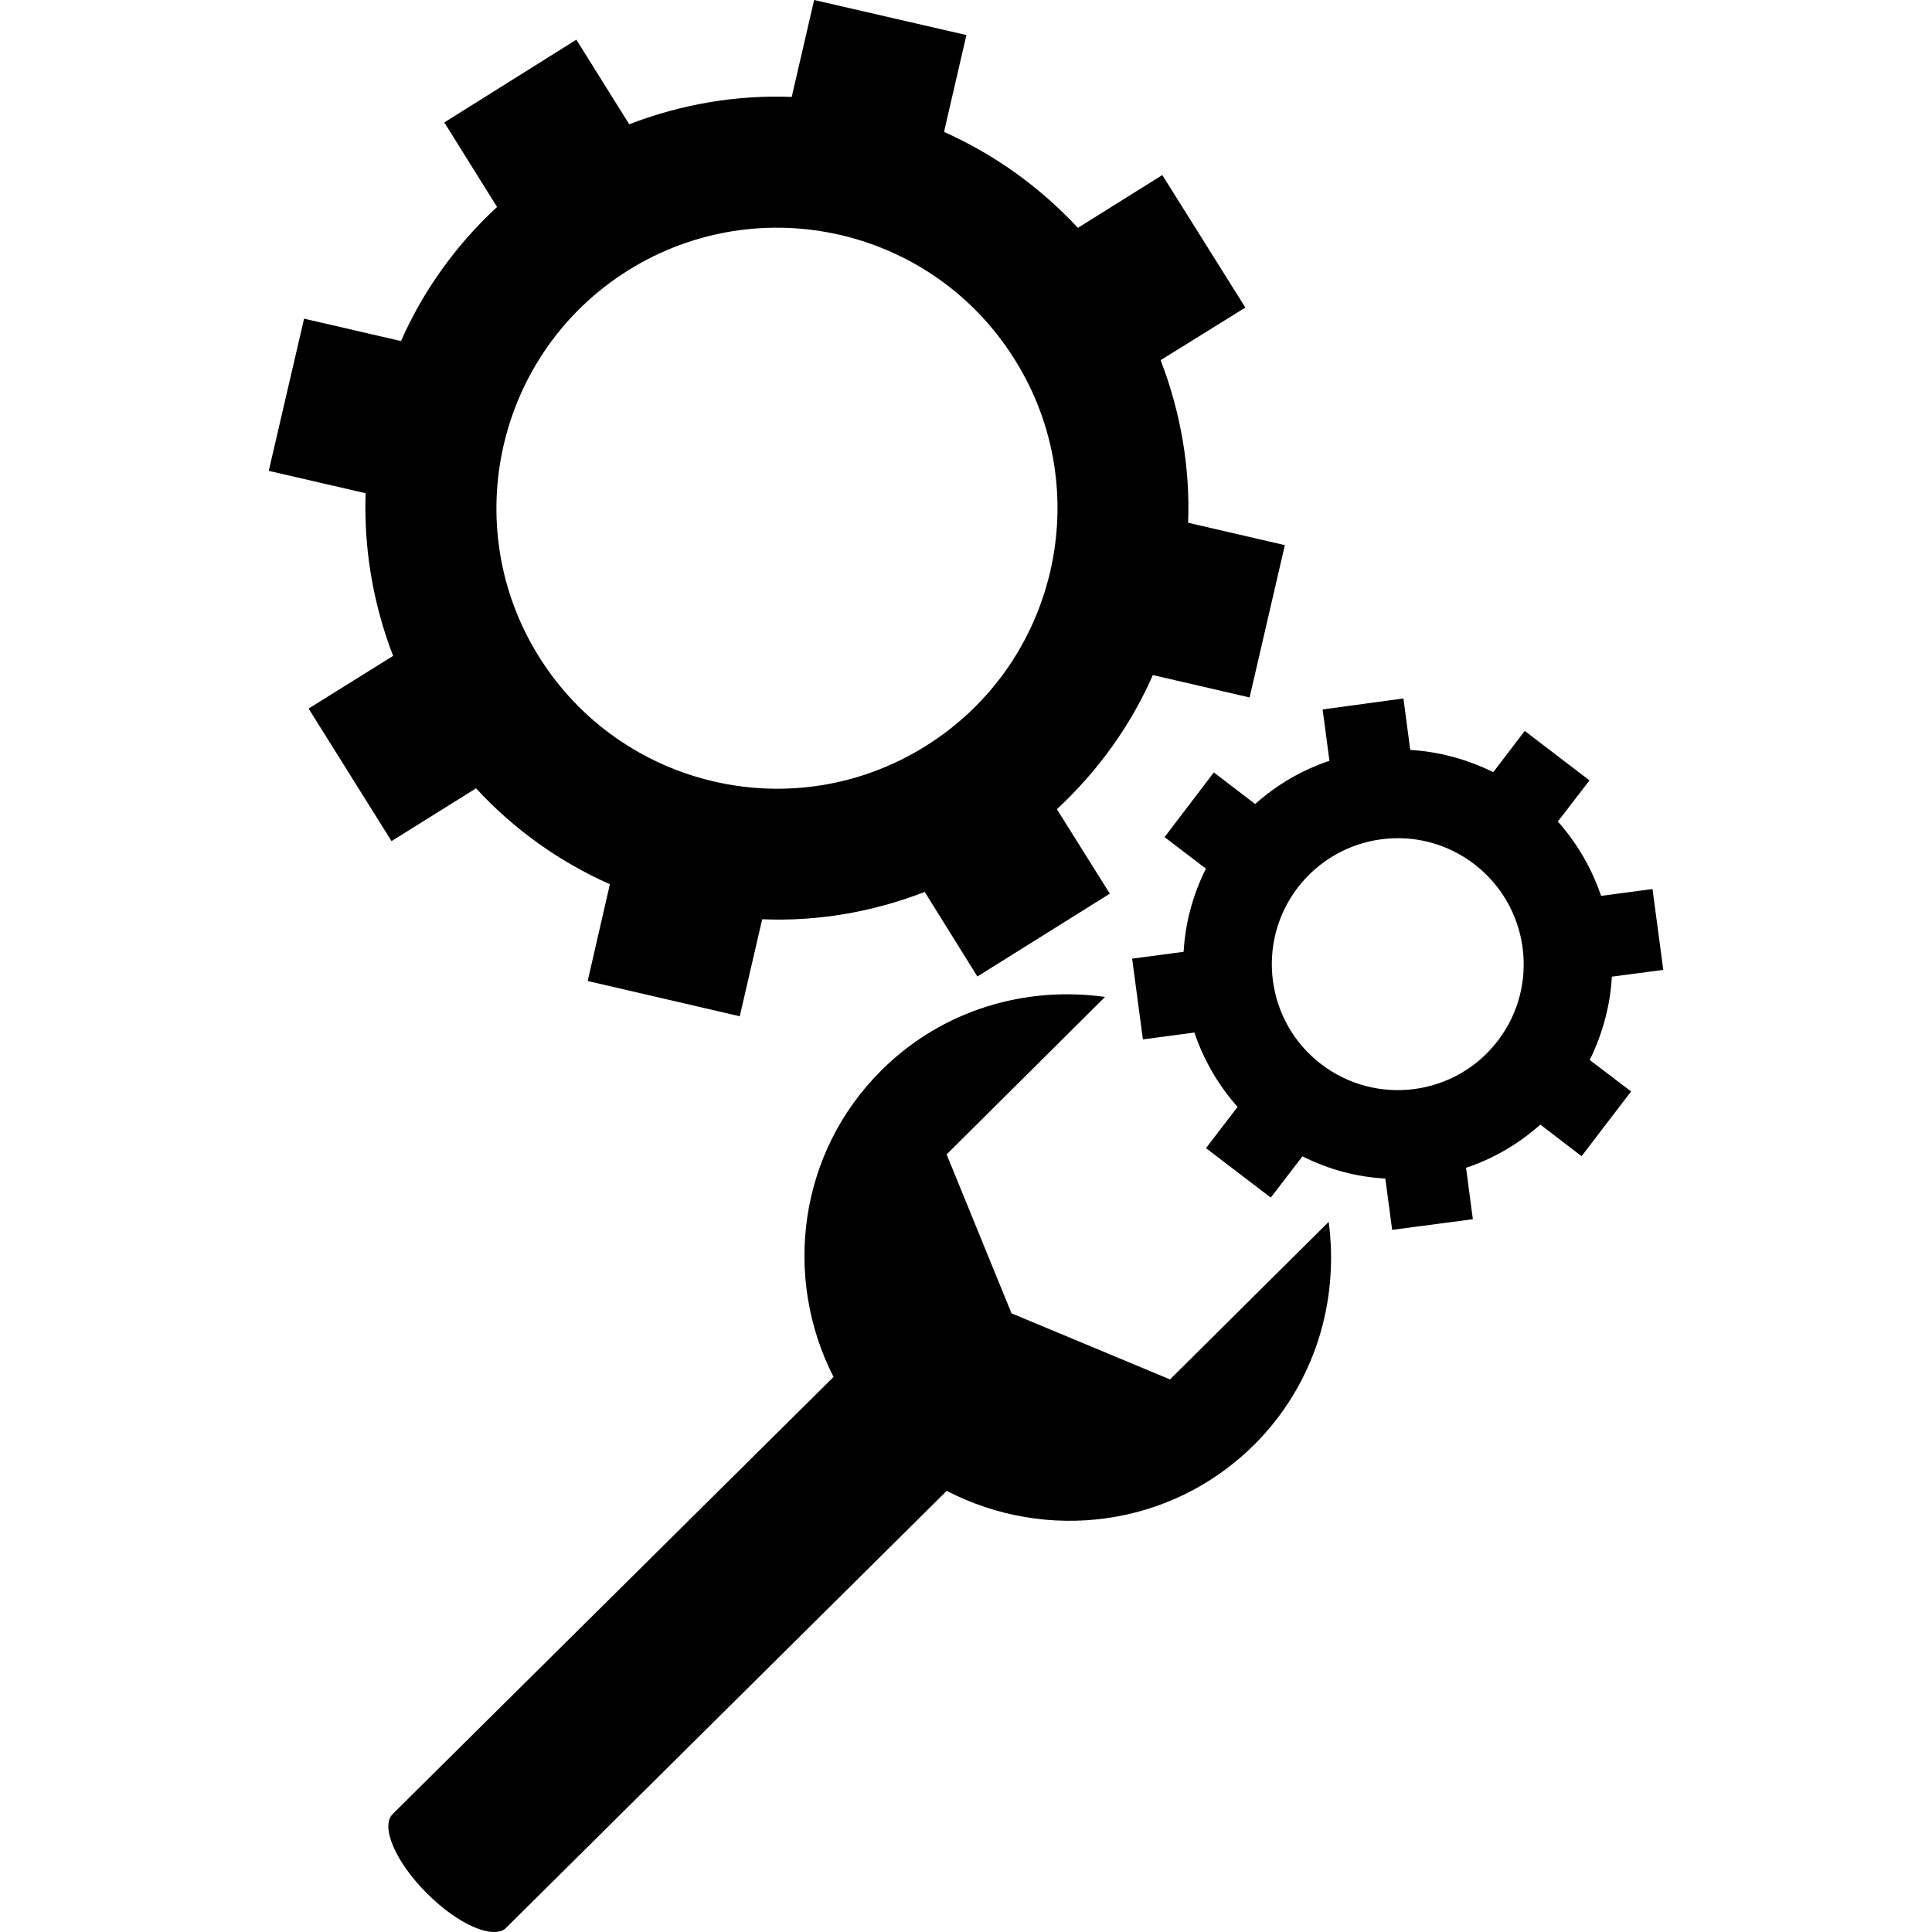 <?xml version="1.0" encoding="iso-8859-1"?>
<!-- Uploaded to: SVG Repo, www.svgrepo.com, Generator: SVG Repo Mixer Tools -->
<!DOCTYPE svg PUBLIC "-//W3C//DTD SVG 1.1//EN" "http://www.w3.org/Graphics/SVG/1.1/DTD/svg11.dtd">
<svg fill="#000000" version="1.1" id="Capa_1" xmlns="http://www.w3.org/2000/svg" xmlns:xlink="http://www.w3.org/1999/xlink" 
	 width="800px" height="800px" viewBox="0 0 170.832 170.832"
	 xml:space="preserve">
<g>
	<g>
		<path d="M34.62,74.373l7.475-4.667c3.39,3.683,7.442,6.534,11.833,8.479l-1.963,8.558l13.445,3.119l1.984-8.579
			c4.802,0.201,9.693-0.6,14.372-2.418l4.656,7.479l11.713-7.324l-4.684-7.469c3.674-3.401,6.556-7.458,8.487-11.86l8.554,1.98
			l3.118-13.469l-8.553-1.979c0.183-4.807-0.63-9.71-2.433-14.377l7.494-4.651l-7.344-11.716l-7.462,4.667
			c-3.416-3.666-7.44-6.517-11.839-8.484L85.452,3.1L71.989,0l-1.984,8.569c-4.796-0.186-9.7,0.616-14.368,2.419l-4.673-7.48
			l-11.677,7.319l4.664,7.474c-3.672,3.391-6.55,7.448-8.495,11.856l-8.567-1.981l-3.126,13.458l8.565,1.978
			c-0.161,4.824,0.624,9.7,2.433,14.383l-7.475,4.657L34.62,74.373z M55.542,23.905c11.646-7.256,26.941-3.732,34.191,7.901
			c7.266,11.603,3.719,26.922-7.894,34.167c-11.604,7.259-26.901,3.716-34.178-7.899C40.407,46.474,43.95,31.161,55.542,23.905z"/>
		<path d="M142.524,86.359l4.547-0.602l-0.952-7.146l-4.547,0.604c-0.805-2.378-2.089-4.624-3.825-6.575l2.802-3.636l-5.729-4.375
			l-2.779,3.647c-2.353-1.16-4.832-1.814-7.344-1.967l-0.602-4.55l-7.145,0.971l0.602,4.542c-2.376,0.796-4.626,2.084-6.568,3.822
			l-3.655-2.795l-4.355,5.72l3.655,2.786c-1.169,2.336-1.831,4.843-1.97,7.355l-4.553,0.607l0.952,7.14l4.553-0.607
			c0.811,2.392,2.08,4.619,3.819,6.573l-2.794,3.648l5.729,4.373l2.801-3.65c2.318,1.172,4.809,1.83,7.326,1.965l0.606,4.536
			l7.136-0.94l-0.603-4.548c2.376-0.788,4.618-2.08,6.569-3.819l3.647,2.797l4.378-5.729l-3.659-2.78
			C141.726,91.371,142.388,88.854,142.524,86.359z M132.447,92.018c-3.734,4.892-10.726,5.815-15.619,2.084
			c-4.882-3.726-5.812-10.718-2.091-15.603c3.754-4.897,10.738-5.833,15.617-2.091C135.235,80.146,136.177,87.136,132.447,92.018z"
			/>
		<path d="M103.456,121.971l-14.016-5.844l-5.737-14.052l14.006-13.922c-6.991-0.984-14.353,1.106-19.753,6.468
			c-7.385,7.328-8.736,18.354-4.252,27.131l-38.95,38.615l0.01,0.018c-0.01,0.01-0.037,0-0.042,0.018
			c-1.106,1.104,0.257,4.25,3.026,7.009c2.771,2.784,5.921,4.142,7.025,3.036c0,0,0-0.011,0.007-0.016l38.929-38.605
			c8.78,4.541,19.79,3.267,27.177-4.065c5.396-5.379,7.531-12.723,6.599-19.722L103.456,121.971z"/>
	</g>
</g>
</svg>